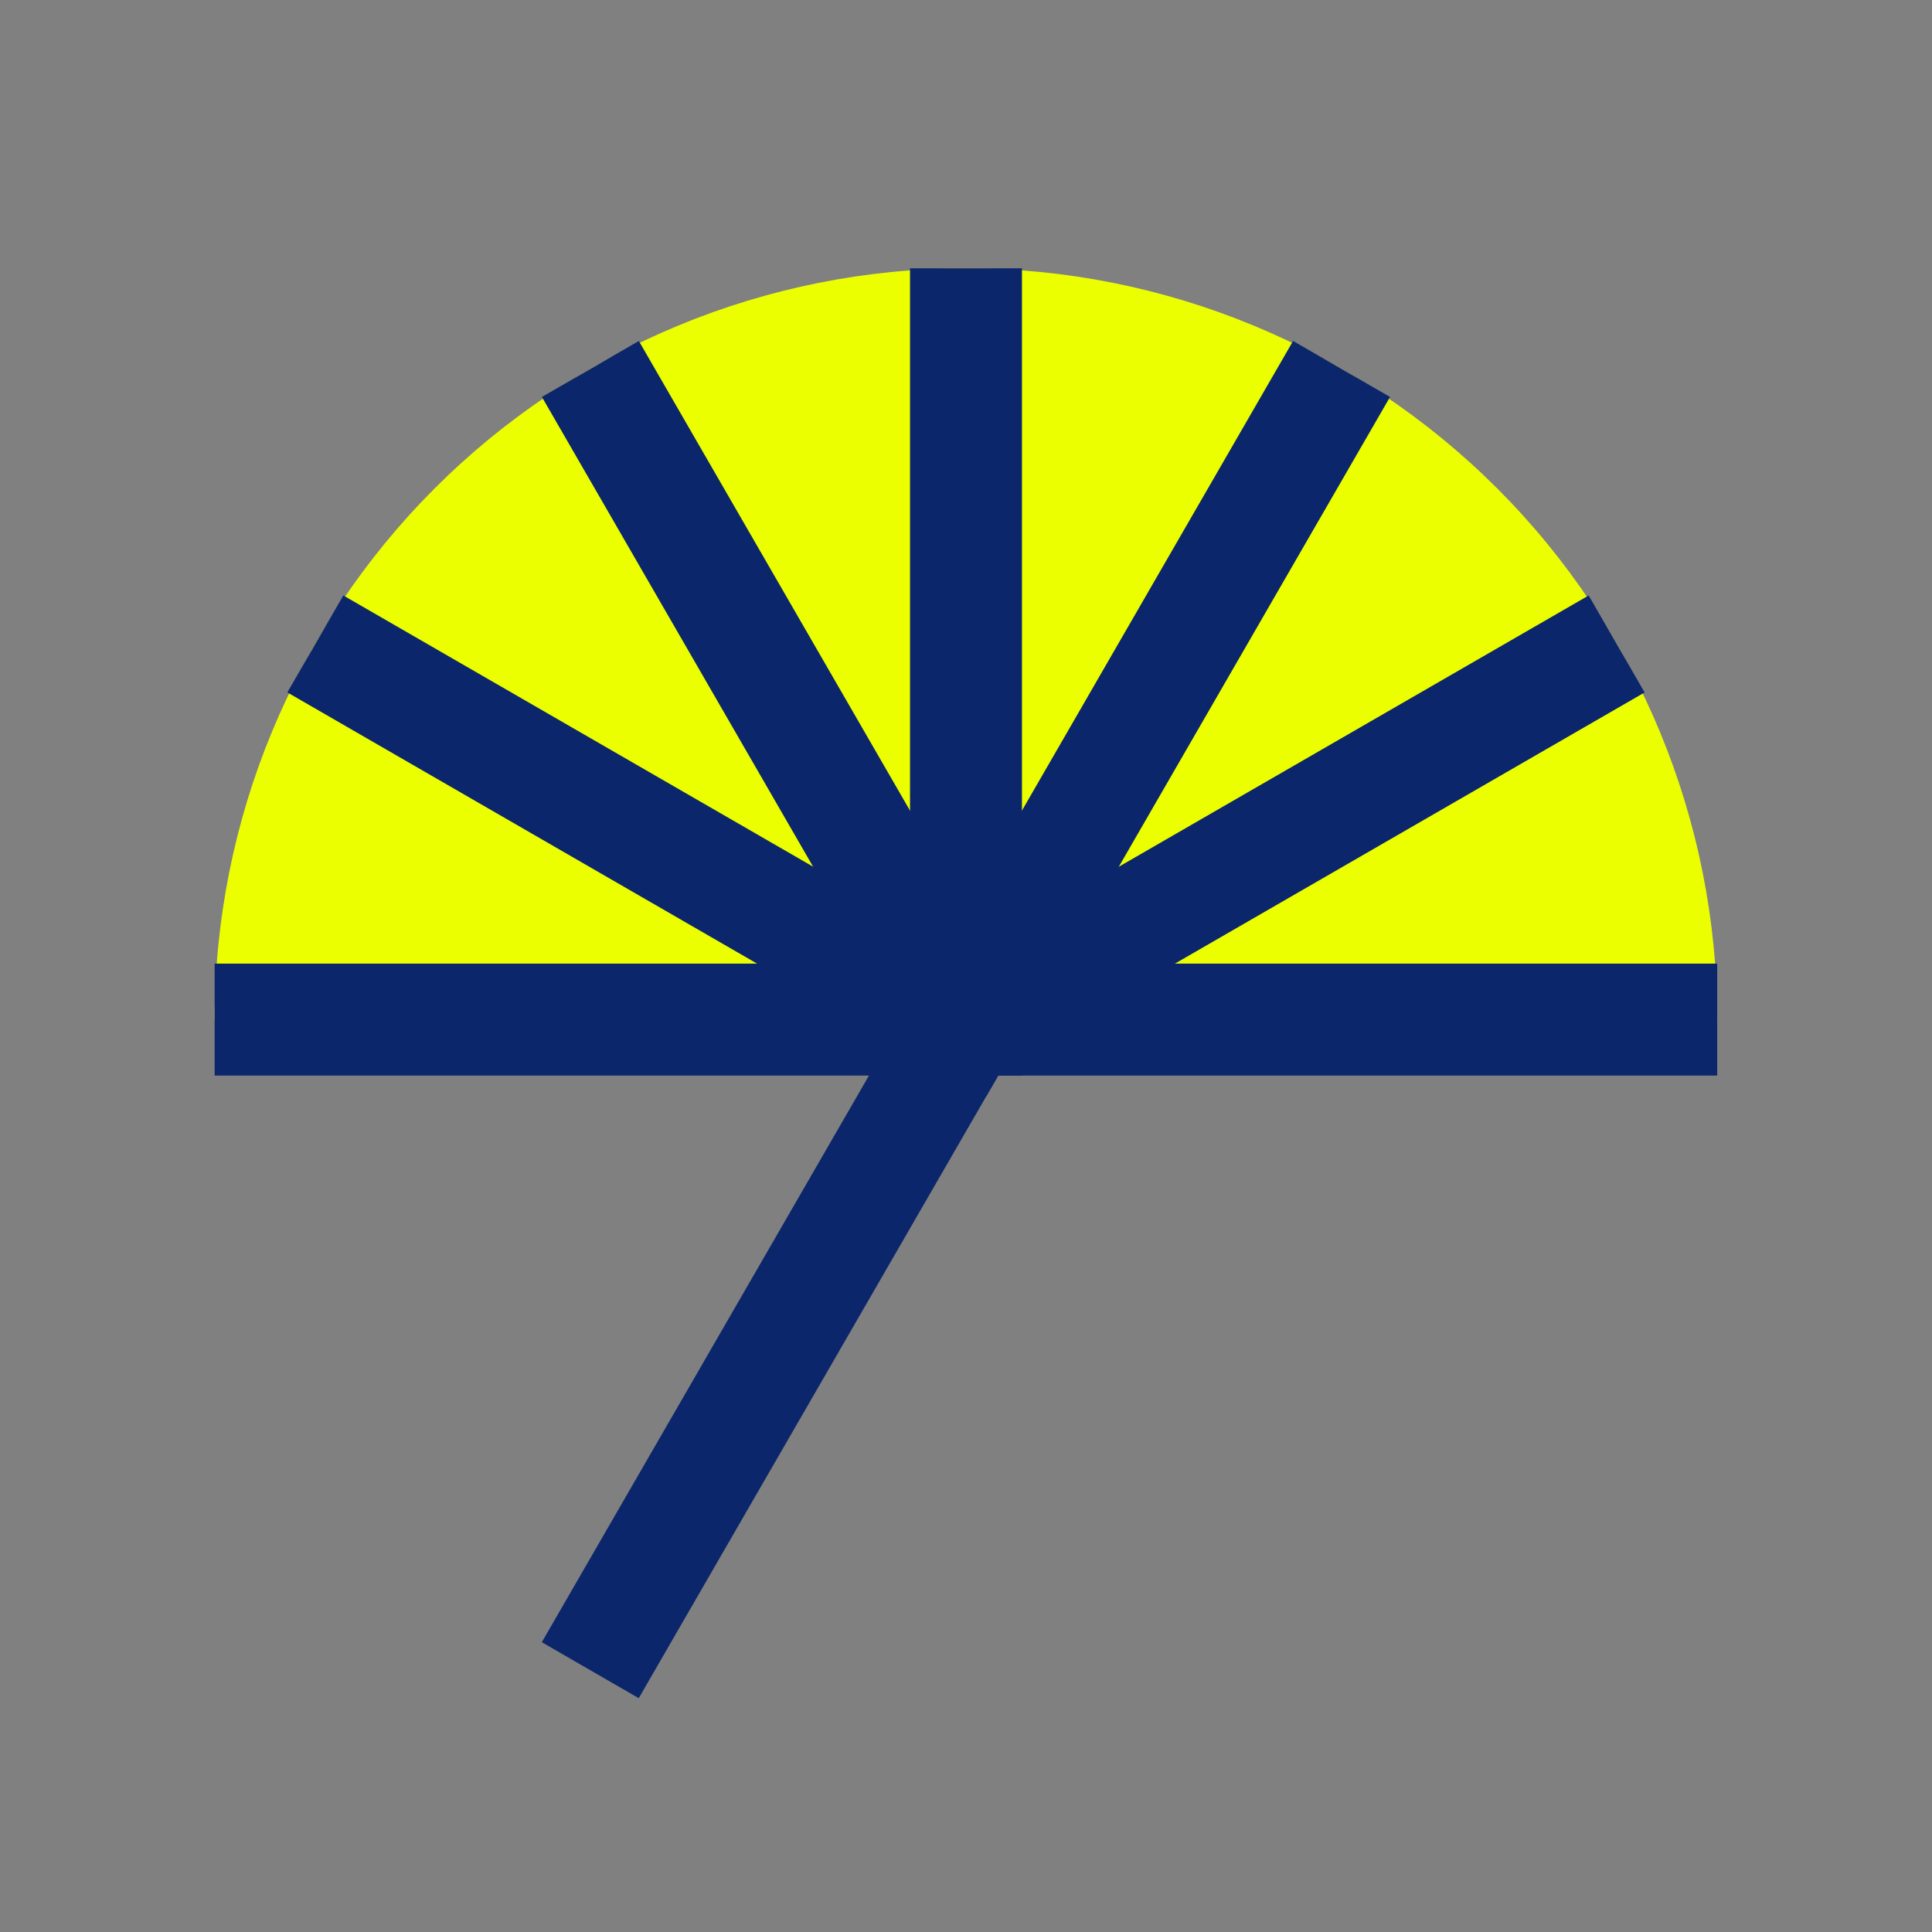 <?xml version="1.0" encoding="UTF-8"?> <svg xmlns="http://www.w3.org/2000/svg" width="128" height="128" viewBox="0 0 128 128" fill="none"><rect x="0" y="0" width="128" height="128" fill="#808080" stroke="none"/><path d="M113.769 67.55C113.769 54.349 108.525 41.689 99.19 32.355C89.856 23.02 77.196 17.776 63.995 17.776C50.794 17.776 38.134 23.02 28.8 32.355C19.465 41.689 14.221 54.349 14.221 67.55L63.995 67.55H113.769Z" fill="#EBFF00"></path><path fill-rule="evenodd" clip-rule="evenodd" d="M42.325 22.59L68.042 67.134L61.619 70.842L35.902 26.299L42.325 22.59Z" fill="#0B266B"></path><path fill-rule="evenodd" clip-rule="evenodd" d="M14.221 63.842H113.769V71.259H14.221V63.842Z" fill="#0B266B"></path><path fill-rule="evenodd" clip-rule="evenodd" d="M22.746 39.451L69.063 66.192L65.354 72.616L19.037 45.874L22.746 39.451Z" fill="#0B266B"></path><path fill-rule="evenodd" clip-rule="evenodd" d="M108.961 45.876L62.644 72.617L58.936 66.193L105.253 39.452L108.961 45.876Z" fill="#0B266B"></path><path fill-rule="evenodd" clip-rule="evenodd" d="M67.707 17.776L67.707 71.259L60.291 71.259L60.291 17.776L67.707 17.776Z" fill="#0B266B"></path><path fill-rule="evenodd" clip-rule="evenodd" d="M92.093 26.299L42.319 112.509L35.896 108.801L85.67 22.59L92.093 26.299Z" fill="#0B266B"></path></svg> 